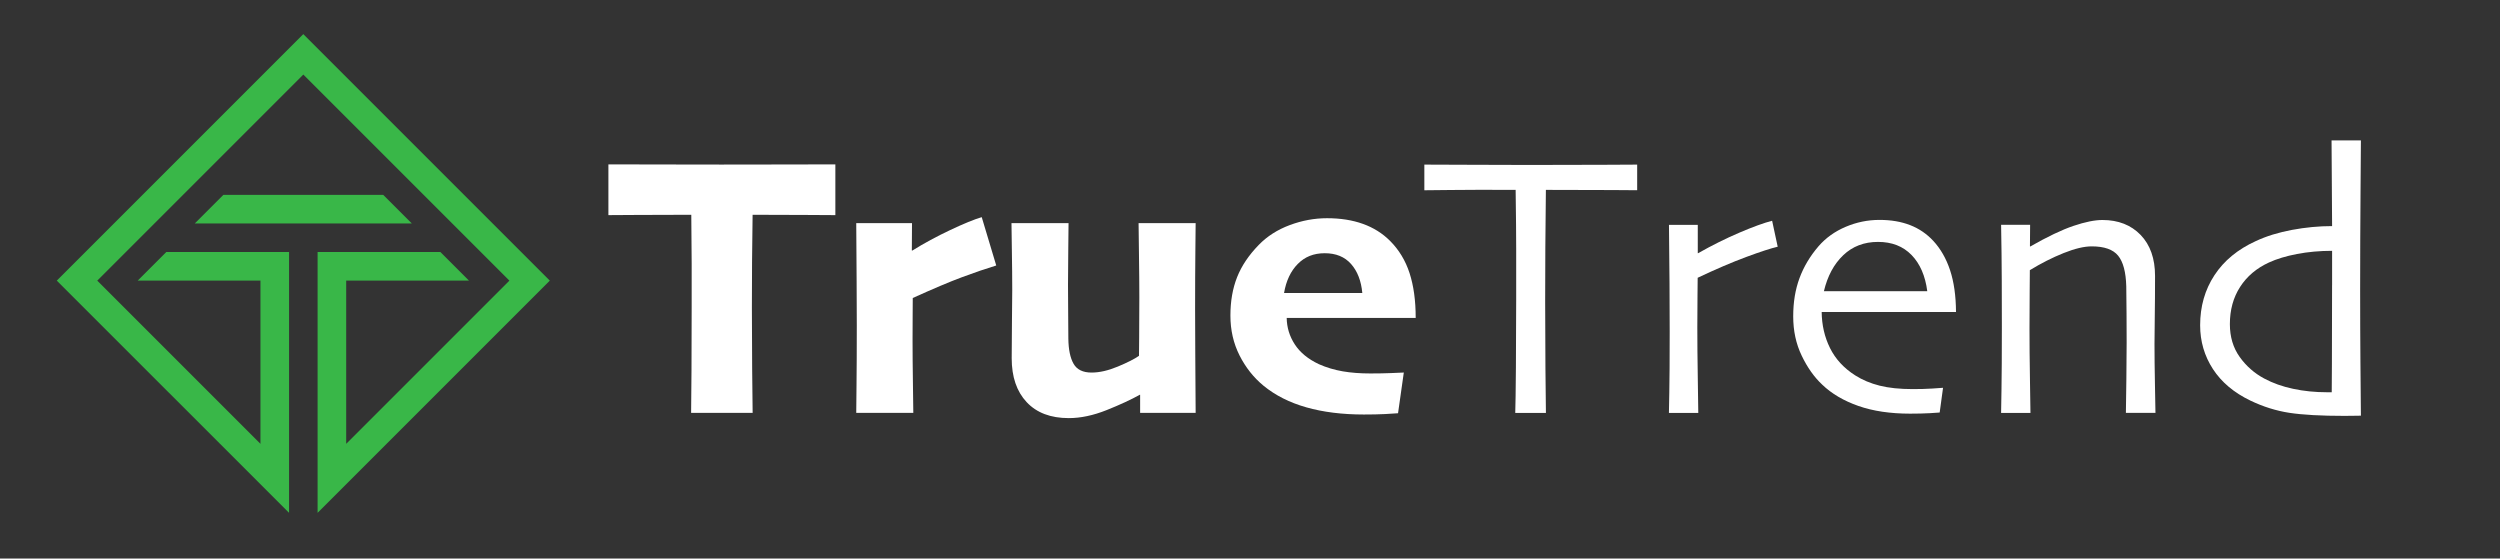 <?xml version="1.0" encoding="UTF-8"?>
<svg id="Layer_1" data-name="Layer 1" xmlns="http://www.w3.org/2000/svg" viewBox="0 0 729 162.86">
  <rect x="0" y="0" width="729" height="162.86" fill="#333333" stroke="none"/>
  <defs>
    <style>
      .cls-1 {
        fill: #fff;
      }

      .cls-2 {
        fill: #39b748;
        fill-rule: evenodd;
      }
    </style>
  </defs>
  <path class="cls-2" d="m120.07,65.16h-63.27l8.34-8.34h46.6l8.34,8.34Zm-31.63-55.21l71.88,71.88-67.71,67.71v-76.05h35.8l8.34,8.34h-35.8v47.59l47.59-47.59-60.09-60.09-60.09,60.09,47.59,47.59v-47.59h-35.8l8.34-8.34h35.8v76.05L16.56,81.83,88.44,9.95Z"/>
  <g>
    <path class="cls-1" d="m243.58,62.73c-1.52,0-4.41-.02-8.67-.05-4.26-.04-9.41-.05-15.45-.05-.07,5.67-.13,10.23-.16,13.66-.04,3.43-.05,7.88-.05,13.33,0,6.18.03,12.15.08,17.91.05,5.76.1,10.05.14,12.87h-17.94c.04-2.71.07-6.84.11-12.38.04-5.55.05-11.7.05-18.45v-12.74c0-3.5-.04-8.24-.11-14.2-5.93,0-11.22.02-15.88.05-4.66.04-7.43.05-8.29.05v-14.8c2.82,0,7.43,0,13.82.03,6.4.02,12.77.03,19.13.03,7.33,0,14.35,0,21.06-.03,6.7-.02,10.76-.03,12.17-.03v14.8Z"/>
    <path class="cls-1" d="m290.49,77.42c-2.96.9-6.29,2.04-9.97,3.41-3.69,1.37-8.47,3.4-14.36,6.07,0,.9,0,2.55-.03,4.93-.02,2.38-.03,4.81-.03,7.26,0,3.83.04,8.11.11,12.85.07,4.73.11,7.55.11,8.46h-16.64c0-1.08.03-3.79.08-8.13.05-4.34.08-10.14.08-17.4,0-3.47-.02-7.84-.05-13.12-.04-5.27-.07-10.84-.11-16.69h16.26l-.05,7.97.11.05c3.43-2.13,7.12-4.13,11.06-5.99,3.94-1.86,7.01-3.12,9.21-3.77l4.23,14.09Z"/>
    <path class="cls-1" d="m348.67,120.4h-16.21v-5.26l-.05-.05c-2.6,1.45-5.85,2.95-9.73,4.5-3.88,1.55-7.56,2.33-11.03,2.33-5.28,0-9.37-1.55-12.28-4.66-2.91-3.11-4.36-7.37-4.36-12.79,0-3.43.03-7.15.08-11.14.05-3.99.08-6.91.08-8.75,0-3.36-.04-7.22-.11-11.57-.07-4.35-.11-7-.11-7.94h16.64c0,.9-.03,3.42-.08,7.56-.05,4.14-.08,7.6-.08,10.38,0,2.2.02,4.99.05,8.35.04,3.36.05,5.82.05,7.37.04,3.18.54,5.63,1.52,7.34.98,1.72,2.73,2.57,5.26,2.57,2.31,0,4.87-.59,7.67-1.76,2.8-1.17,4.85-2.21,6.15-3.12,0-.25.02-2.08.05-5.47.04-3.4.05-7.23.05-11.49,0-3.69-.04-7.98-.11-12.87-.07-4.9-.11-7.85-.11-8.86h16.64c0,.94-.03,3.64-.08,8.1-.05,4.46-.08,10.16-.08,17.1,0,4.81.02,9.1.05,12.87.04,3.78.07,9.53.11,17.26Z"/>
    <path class="cls-1" d="m412.81,92.7h-37.61c.04,2.78.82,5.36,2.36,7.72,1.54,2.37,3.88,4.29,7.02,5.77,2.2.98,4.53,1.67,6.96,2.09,2.44.42,5.12.62,8.05.62,2.31,0,4.32-.04,6.02-.11,1.7-.07,2.94-.13,3.74-.16l-1.68,11.87c-.76.07-2.03.15-3.82.24-1.79.09-3.84.13-6.15.13-6.29,0-11.88-.7-16.77-2.09-4.9-1.39-9.06-3.5-12.49-6.31-2.89-2.38-5.22-5.33-6.99-8.83-1.77-3.5-2.66-7.37-2.66-11.6s.65-7.93,1.95-11.22c1.3-3.29,3.41-6.43,6.34-9.43,2.42-2.49,5.42-4.41,9-5.75,3.58-1.34,7.21-2.01,10.89-2.01,3.9,0,7.39.55,10.46,1.65,3.07,1.1,5.71,2.76,7.91,4.96,2.6,2.6,4.5,5.74,5.69,9.4,1.19,3.67,1.79,8.01,1.79,13.03Zm-15.56-7.26c-.33-3.54-1.42-6.36-3.28-8.46-1.86-2.1-4.42-3.14-7.67-3.14s-5.8,1.04-7.86,3.12c-2.06,2.08-3.4,4.9-4.01,8.48h22.82Z"/>
    <path class="cls-1" d="m477.39,55.47c-.58,0-3-.02-7.26-.05-4.26-.04-10.71-.05-19.35-.05-.07,7.41-.13,13.04-.16,16.87-.04,3.83-.05,9.06-.05,15.68s.03,12.83.08,19.39c.05,6.56.1,10.93.14,13.1h-8.94c.07-2.17.14-6.6.19-13.29.05-6.69.08-13.24.08-19.64v-15c0-3.71-.05-9.41-.16-17.11-7.7-.04-13.94-.03-18.73.03-4.79.05-7.42.08-7.89.08v-7.48c3.72,0,8.25.02,13.58.05,5.33.04,11.01.05,17.05.05,8.74,0,16.05-.02,21.92-.05,5.87-.04,9.04-.05,9.51-.05v7.48Z"/>
    <path class="cls-1" d="m518.34,71.95c-1.99.47-5.03,1.46-9.13,2.98-4.1,1.52-8.83,3.54-14.17,6.07,0,.4-.02,2.21-.05,5.45-.04,3.23-.05,6.24-.05,9.02,0,4.26.04,9.32.14,15.18.09,5.85.14,9.11.14,9.76h-8.56c0-.61.04-2.64.11-6.07.07-3.43.11-9.3.11-17.61,0-3.36-.02-8.06-.05-14.09-.04-6.03-.09-11.72-.16-17.07h8.4v8.24l.05.05c4.08-2.31,8.11-4.32,12.09-6.02,3.97-1.7,7.15-2.85,9.54-3.47l1.63,7.59Z"/>
    <path class="cls-1" d="m570.39,90.97h-39.19c.04,3.83.85,7.34,2.44,10.54,1.59,3.2,4.03,5.84,7.32,7.94,2.1,1.34,4.48,2.34,7.15,3.01,2.67.67,5.89,1,9.65,1,2.06,0,3.95-.05,5.66-.16,1.72-.11,2.77-.18,3.17-.22l-.98,7.21c-.29.04-1.25.1-2.87.19s-3.54.14-5.75.14c-5.78,0-10.81-.75-15.09-2.25-4.28-1.5-7.8-3.57-10.54-6.21-2.35-2.2-4.35-5.02-5.99-8.46-1.65-3.43-2.47-7.24-2.47-11.44s.61-7.84,1.84-11.17c1.23-3.32,3.07-6.41,5.53-9.27,2.13-2.46,4.78-4.35,7.94-5.69,3.16-1.34,6.44-2.01,9.84-2.01s6.34.51,8.94,1.52c2.6,1.01,4.86,2.55,6.77,4.61,2.13,2.31,3.76,5.16,4.88,8.54,1.12,3.38,1.7,7.43,1.73,12.17Zm-8.4-6.07c-.58-4.48-2.11-7.99-4.58-10.54-2.48-2.55-5.74-3.82-9.78-3.82s-7.43,1.29-10.14,3.88c-2.71,2.58-4.59,6.08-5.64,10.49h30.13Z"/>
    <path class="cls-1" d="m628.47,120.4h-8.56c.04-1.01.08-4.35.14-10.03.05-5.67.08-9.18.08-10.51,0-1.88,0-4.65-.03-8.32-.02-3.67-.05-6.35-.08-8.05-.11-4.15-.9-7.14-2.38-8.94-1.48-1.81-4.05-2.71-7.7-2.71-2.2,0-4.93.65-8.18,1.95s-6.54,2.96-9.86,4.99c0,.4-.02,2.55-.05,6.45-.04,3.9-.05,7.46-.05,10.68,0,4.19.04,9.25.14,15.18.09,5.93.14,9.03.14,9.32h-8.56c0-.25.04-2.47.11-6.64.07-4.17.11-10.38.11-18.62,0-3.79,0-8.24-.03-13.33-.02-5.09-.08-10.51-.19-16.26h8.46l-.05,6.23.05.11c5.06-2.89,9.28-4.9,12.66-6.04,3.38-1.14,6.19-1.71,8.43-1.71,4.62,0,8.34,1.46,11.14,4.36,2.8,2.91,4.2,6.89,4.2,11.95,0,4.55-.03,8.48-.08,11.79-.05,3.31-.08,5.99-.08,8.05,0,3.29.04,7.4.14,12.33.09,4.93.14,7.52.14,7.78Z"/>
    <path class="cls-1" d="m688.44,121.21c-.22,0-.9,0-2.06.03-1.16.02-2.08.03-2.76.03-6.83,0-12.18-.3-16.04-.89-3.87-.6-7.64-1.78-11.33-3.55-4.81-2.31-8.46-5.38-10.95-9.2s-3.74-8.09-3.74-12.78c0-5.49,1.39-10.35,4.17-14.59,2.78-4.24,6.79-7.55,12.03-9.94,3.07-1.44,6.59-2.54,10.57-3.28,3.97-.74,7.88-1.11,11.71-1.11l-.16-24.99h8.56c0,.72-.04,5.78-.11,15.17-.07,9.39-.11,18.9-.11,28.54,0,7.62.03,14.51.08,20.66.05,6.16.1,11.46.14,15.9Zm-8.4-38.06v-10.01c-3.61,0-7.02.31-10.22.92-3.2.61-5.94,1.44-8.21,2.49-3.61,1.66-6.41,4.03-8.4,7.12-1.99,3.08-2.98,6.7-2.98,10.85,0,3.72.96,6.91,2.87,9.58,1.91,2.67,4.3,4.76,7.15,6.28,2.49,1.34,5.3,2.34,8.43,3,3.12.67,6.4,1,9.84,1h1.41c0-.32.02-3.02.05-8.09.04-5.07.05-12.78.05-23.14Z"/>
  </g>
</svg>